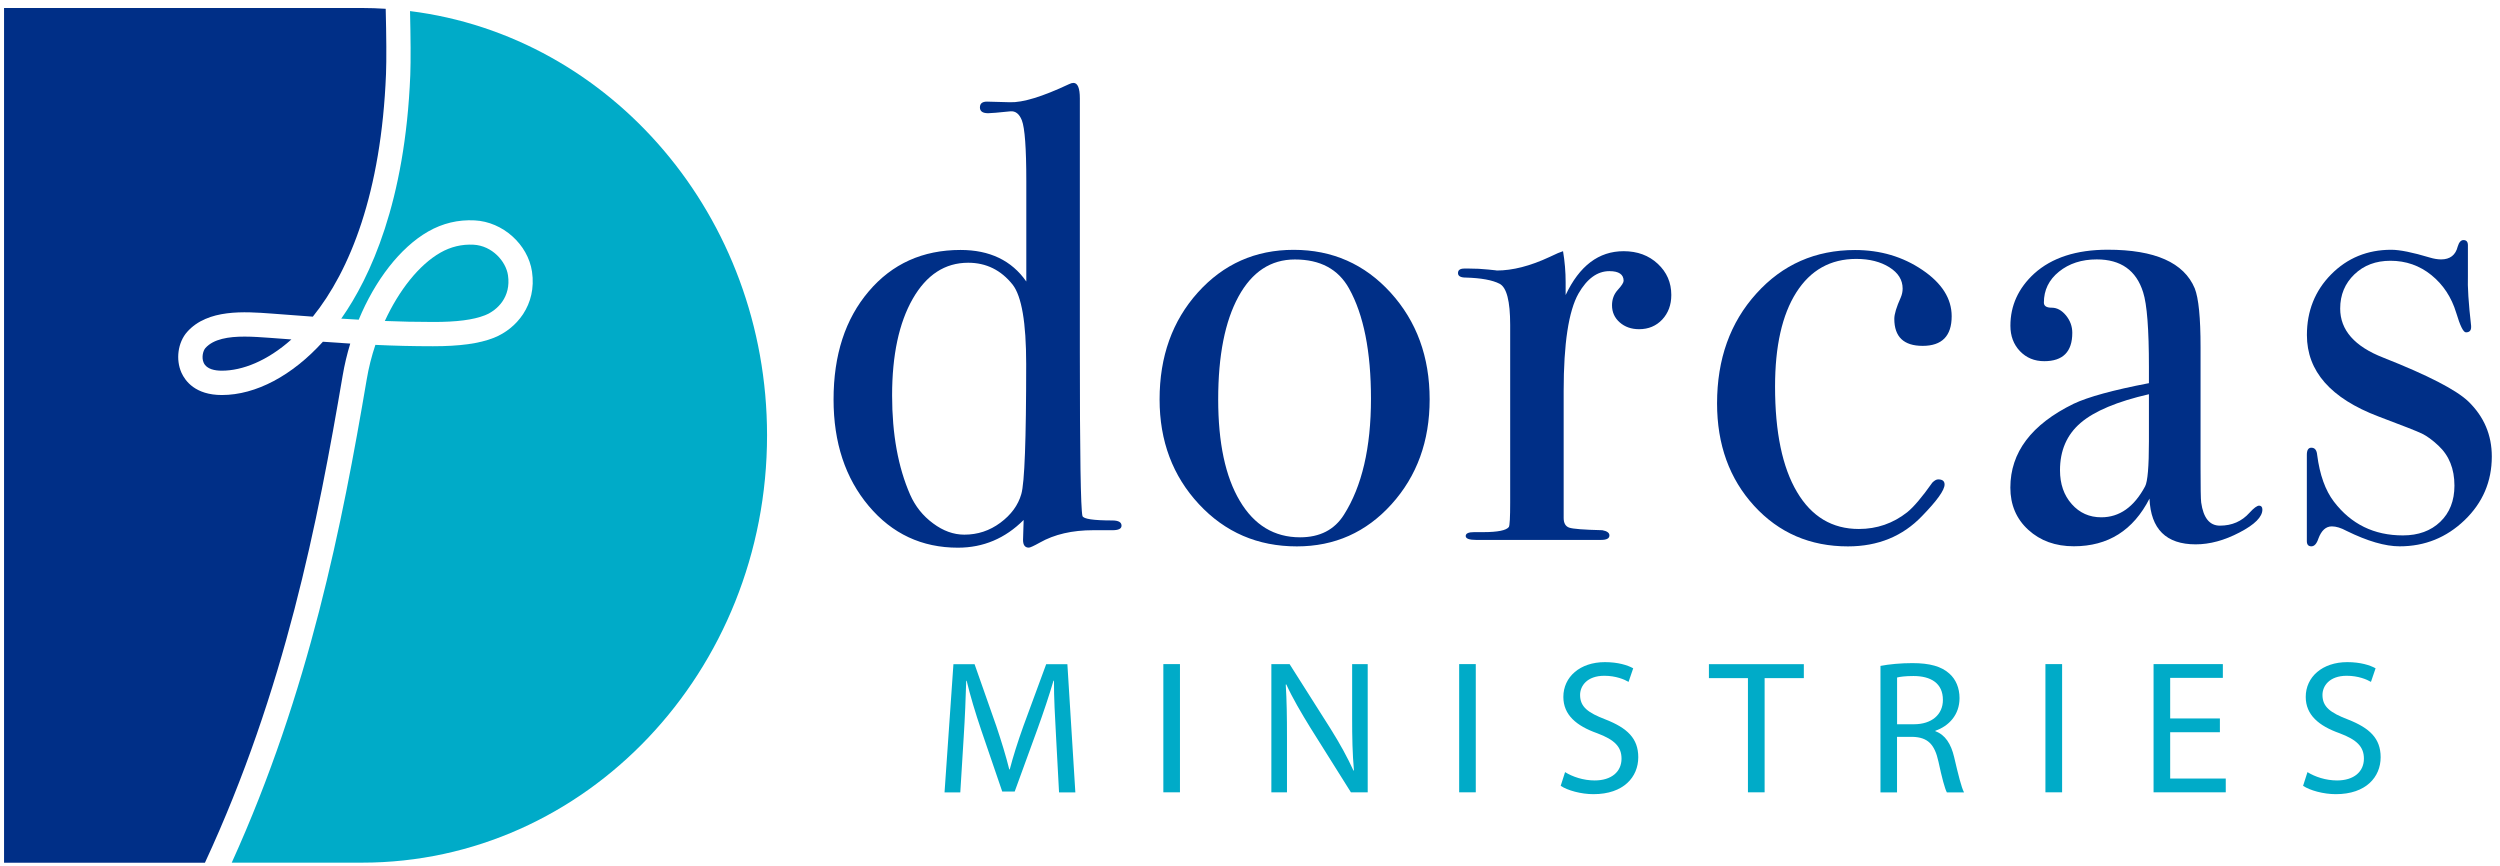 <svg xmlns="http://www.w3.org/2000/svg" width="228" height="79" viewBox="0 0 228 79" fill="none"><g clip-path="url(#clip0_2243_35)"><path d="M102.284 47.944C102.284 48.22 102.008 48.355 101.462 48.355H101.169C100.854 48.355 100.521 48.355 100.172 48.355H99.705C97.784 48.355 96.156 48.733 94.827 49.487C94.281 49.792 93.943 49.944 93.83 49.944C93.475 49.944 93.301 49.707 93.301 49.24L93.357 47.42C91.673 49.105 89.674 49.949 87.364 49.949C84.075 49.949 81.36 48.682 79.226 46.142C77.091 43.602 76.021 40.369 76.021 36.432C76.021 32.377 77.085 29.093 79.226 26.576C81.36 24.058 84.154 22.796 87.601 22.796C90.265 22.796 92.264 23.759 93.599 25.674V16.499C93.599 13.52 93.464 11.678 93.194 10.974C92.963 10.388 92.614 10.112 92.152 10.152C91.031 10.27 90.355 10.326 90.124 10.326C89.623 10.326 89.369 10.152 89.369 9.797C89.369 9.442 89.584 9.268 90.011 9.268L92.112 9.324C93.278 9.363 95.069 8.817 97.486 7.679C97.643 7.6 97.778 7.561 97.897 7.561C98.285 7.561 98.482 8.034 98.482 8.969C98.482 9.206 98.482 9.617 98.482 10.203C98.482 10.828 98.482 11.38 98.482 11.847V32.123C98.482 41.411 98.561 46.39 98.719 47.054C98.798 47.33 99.716 47.466 101.479 47.466C102.014 47.477 102.284 47.629 102.284 47.944ZM93.588 33.193C93.588 29.431 93.177 27.02 92.355 25.962C91.296 24.632 89.944 23.962 88.299 23.962C86.182 23.962 84.498 25.061 83.242 27.251C81.986 29.448 81.36 32.388 81.36 36.066C81.36 39.592 81.907 42.611 83.005 45.117C83.472 46.176 84.171 47.049 85.095 47.73C86.013 48.417 86.965 48.761 87.945 48.761C89.161 48.761 90.254 48.401 91.234 47.674C92.214 46.947 92.85 46.08 93.143 45.061C93.442 44.047 93.588 40.087 93.588 33.193Z" fill="#002F87"></path><path d="M130.384 36.426C130.384 40.228 129.229 43.41 126.914 45.979C124.599 48.547 121.721 49.831 118.274 49.831C114.709 49.831 111.729 48.547 109.341 45.979C106.953 43.41 105.754 40.228 105.754 36.426C105.754 32.506 106.92 29.256 109.251 26.666C111.583 24.081 114.489 22.785 117.981 22.785C121.507 22.785 124.458 24.086 126.83 26.694C129.195 29.302 130.384 32.546 130.384 36.426ZM125.033 36.364C125.033 32.056 124.368 28.704 123.033 26.311C122.053 24.548 120.409 23.664 118.094 23.664C115.897 23.664 114.185 24.79 112.952 27.043C111.718 29.296 111.099 32.422 111.099 36.421C111.099 40.38 111.752 43.467 113.07 45.68C114.382 47.894 116.213 49.003 118.567 49.003C120.369 49.003 121.704 48.316 122.566 46.947C124.211 44.357 125.033 40.831 125.033 36.364Z" fill="#002F87"></path><path d="M152.423 26.902C152.423 27.803 152.147 28.547 151.6 29.138C151.048 29.724 150.344 30.023 149.483 30.023C148.778 30.023 148.187 29.814 147.72 29.403C147.252 28.992 147.016 28.474 147.016 27.843C147.016 27.297 147.19 26.823 147.545 26.435C147.9 26.046 148.074 25.77 148.074 25.612C148.074 25.027 147.641 24.728 146.779 24.728C145.681 24.728 144.74 25.41 143.957 26.773C143.056 28.372 142.606 31.335 142.606 35.66V47.24C142.606 47.708 142.775 48.001 143.107 48.119C143.439 48.237 144.447 48.316 146.131 48.355C146.559 48.434 146.779 48.592 146.779 48.829C146.779 49.105 146.526 49.24 146.013 49.24C145.112 49.24 144.267 49.24 143.484 49.24C142.701 49.24 141.209 49.24 139.018 49.24C137.88 49.24 137.058 49.24 136.551 49.24C136.044 49.24 135.396 49.24 134.613 49.24C133.988 49.24 133.673 49.121 133.673 48.885C133.673 48.648 133.926 48.53 134.439 48.53H135.261C136.59 48.53 137.379 48.372 137.61 48.057C137.689 47.899 137.728 47.173 137.728 45.872V29.628C137.728 27.46 137.407 26.209 136.759 25.877C136.112 25.545 135.086 25.353 133.673 25.314C133.205 25.314 132.969 25.179 132.969 24.903C132.969 24.627 133.166 24.492 133.554 24.492H133.966C134.551 24.492 135.143 24.52 135.729 24.582C136.314 24.638 136.573 24.672 136.495 24.672C137.942 24.672 139.553 24.261 141.316 23.438L142.082 23.084L142.549 22.909C142.707 23.849 142.786 24.79 142.786 25.731V26.908C144.042 24.244 145.805 22.909 148.074 22.909C149.33 22.909 150.367 23.292 151.189 24.058C152.011 24.824 152.423 25.765 152.423 26.902Z" fill="#002F87"></path><path d="M177.993 28.84C177.993 30.642 177.109 31.543 175.346 31.543C173.622 31.543 172.761 30.721 172.761 29.076C172.761 28.648 172.958 28 173.346 27.139C173.465 26.863 173.521 26.592 173.521 26.317C173.521 25.534 173.121 24.886 172.316 24.379C171.51 23.872 170.502 23.613 169.291 23.613C166.942 23.613 165.118 24.632 163.822 26.671C162.527 28.71 161.885 31.571 161.885 35.255C161.885 39.411 162.549 42.611 163.884 44.864C165.213 47.116 167.094 48.243 169.528 48.243C171.172 48.243 172.642 47.736 173.938 46.717C174.523 46.243 175.289 45.348 176.23 44.013C176.427 43.816 176.602 43.72 176.759 43.72C177.154 43.72 177.345 43.878 177.345 44.188C177.345 44.7 176.658 45.658 175.289 47.066C173.527 48.907 171.274 49.831 168.531 49.831C165.084 49.831 162.234 48.598 159.975 46.131C157.722 43.664 156.596 40.549 156.596 36.787C156.596 32.748 157.79 29.409 160.184 26.767C162.572 24.12 165.574 22.802 169.178 22.802C171.488 22.802 173.538 23.41 175.323 24.621C177.103 25.826 177.993 27.235 177.993 28.84Z" fill="#002F87"></path><path d="M206.329 46.474C206.329 47.139 205.636 47.837 204.25 48.558C202.865 49.285 201.53 49.645 200.246 49.645C197.554 49.645 196.151 48.254 196.033 45.472C194.552 48.372 192.254 49.82 189.133 49.82C187.455 49.82 186.075 49.319 184.982 48.322C183.89 47.325 183.344 46.041 183.344 44.469C183.344 41.259 185.264 38.707 189.111 36.826C190.429 36.201 192.721 35.57 195.982 34.945V33.475C195.982 30.028 195.808 27.753 195.453 26.654C194.828 24.655 193.414 23.658 191.223 23.658C189.849 23.658 188.705 24.03 187.782 24.773C186.858 25.517 186.402 26.457 186.402 27.595C186.402 27.91 186.638 28.062 187.123 28.062C187.601 28.062 188.03 28.299 188.418 28.767C188.801 29.24 188.993 29.763 188.993 30.355C188.993 32.078 188.142 32.94 186.436 32.94C185.54 32.94 184.808 32.636 184.222 32.028C183.642 31.419 183.349 30.648 183.349 29.707C183.349 27.865 184.076 26.277 185.523 24.948C187.128 23.5 189.364 22.774 192.226 22.774C196.534 22.774 199.181 23.951 200.161 26.299C200.516 27.201 200.691 28.986 200.691 31.65V42.644C200.691 44.447 200.708 45.505 200.747 45.821C200.944 47.229 201.513 47.939 202.454 47.939C203.552 47.939 204.453 47.55 205.157 46.761C205.551 46.328 205.844 46.114 206.041 46.114C206.227 46.125 206.329 46.238 206.329 46.474ZM195.982 40.245V35.953C193.087 36.618 191.009 37.491 189.753 38.567C188.497 39.642 187.872 41.084 187.872 42.886C187.872 44.142 188.227 45.168 188.942 45.973C189.657 46.778 190.553 47.178 191.634 47.178C193.296 47.178 194.625 46.238 195.633 44.356C195.864 43.928 195.982 42.554 195.982 40.245Z" fill="#002F87"></path><path d="M227.253 41.636C227.253 43.912 226.425 45.849 224.774 47.437C223.119 49.026 221.147 49.825 218.849 49.825C217.526 49.825 215.909 49.352 214.006 48.417C213.499 48.142 213.054 48.006 212.665 48.006C212.119 48.006 211.713 48.378 211.437 49.121C211.28 49.595 211.066 49.825 210.795 49.825C210.525 49.825 210.384 49.668 210.384 49.352C210.384 49.155 210.384 48.924 210.384 48.648C210.384 47.865 210.384 46.711 210.384 45.179C210.384 45.061 210.384 44.593 210.384 43.771C210.384 42.949 210.384 42.402 210.384 42.126V41.478C210.384 41.05 210.519 40.831 210.795 40.831C211.111 40.831 211.285 41.05 211.325 41.484C211.561 43.303 212.068 44.723 212.851 45.748C214.417 47.803 216.512 48.829 219.142 48.829C220.55 48.829 221.688 48.417 222.55 47.59C223.411 46.767 223.845 45.663 223.845 44.289C223.845 42.757 223.355 41.54 222.375 40.634C221.829 40.121 221.327 39.761 220.877 39.541C220.426 39.327 219.103 38.803 216.912 37.981C212.564 36.331 210.39 33.858 210.39 30.558C210.39 28.361 211.127 26.514 212.603 25.021C214.079 23.529 215.909 22.779 218.083 22.779C218.861 22.779 220.026 23.016 221.581 23.483C221.97 23.602 222.319 23.658 222.629 23.658C223.445 23.658 223.952 23.264 224.144 22.481C224.262 22.092 224.437 21.895 224.667 21.895C224.938 21.895 225.073 22.053 225.073 22.368C225.073 22.408 225.073 22.526 225.073 22.723V25.19C225.034 26.131 225.129 27.64 225.366 29.718V29.837C225.366 30.152 225.208 30.31 224.893 30.31C224.656 30.31 224.363 29.718 224.008 28.53C223.575 27.105 222.82 25.962 221.744 25.089C220.669 24.221 219.424 23.782 218.01 23.782C216.675 23.782 215.583 24.193 214.721 25.021C213.859 25.849 213.425 26.885 213.425 28.141C213.425 30.107 214.738 31.599 217.362 32.619C221.44 34.23 224.025 35.565 225.124 36.623C226.543 38.003 227.253 39.67 227.253 41.636Z" fill="#002F87"></path><path d="M96.309 67.122C96.218 65.5 96.111 63.523 96.123 62.081H96.078C95.678 63.439 95.188 64.909 94.608 66.514L92.541 72.186H91.403L89.499 66.621C88.942 64.971 88.491 63.472 88.159 62.087H88.119C88.08 63.546 88.001 65.489 87.888 67.246L87.579 72.264H86.142L86.953 60.572H88.88L90.868 66.232C91.347 67.663 91.741 68.953 92.045 70.169H92.09C92.4 68.986 92.805 67.697 93.329 66.232L95.413 60.572H97.345L98.072 72.264H96.585L96.309 67.122Z" fill="#00ABC8"></path><path d="M107.612 60.566V72.259H106.097V60.566H107.612Z" fill="#00ABC8"></path><path d="M115.948 72.259V60.566H117.61L121.355 66.475C122.211 67.843 122.887 69.077 123.439 70.282L123.479 70.265C123.343 68.705 123.315 67.28 123.315 65.466V60.566H124.735V72.259H123.203L119.485 66.334C118.68 65.021 117.891 63.692 117.311 62.419L117.261 62.436C117.351 63.917 117.373 65.326 117.373 67.257V72.259H115.948Z" fill="#00ABC8"></path><path d="M134.591 60.566V72.259H133.076V60.566H134.591Z" fill="#00ABC8"></path><path d="M142.735 70.417C143.411 70.839 144.397 71.177 145.433 71.177C146.976 71.177 147.883 70.372 147.883 69.189C147.883 68.108 147.252 67.466 145.67 66.874C143.76 66.198 142.578 65.196 142.578 63.557C142.578 61.738 144.093 60.386 146.368 60.386C147.557 60.386 148.435 60.662 148.948 60.949L148.525 62.188C148.154 61.969 147.371 61.631 146.317 61.631C144.712 61.631 144.104 62.583 144.104 63.377C144.104 64.464 144.814 64.999 146.43 65.618C148.413 66.396 149.41 67.347 149.41 69.06C149.41 70.851 148.086 72.428 145.321 72.428C144.188 72.428 142.955 72.084 142.335 71.667L142.735 70.417Z" fill="#00ABC8"></path><path d="M159.412 61.845H155.853V60.572H164.51V61.845H160.933V72.259H159.412V61.845Z" fill="#00ABC8"></path><path d="M171.499 60.73C172.265 60.578 173.364 60.476 174.406 60.476C176.011 60.476 177.064 60.78 177.79 61.439C178.371 61.952 178.709 62.746 178.709 63.664C178.709 65.201 177.729 66.221 176.506 66.643V66.689C177.396 67.004 177.937 67.843 178.219 69.054C178.602 70.687 178.878 71.808 179.12 72.264H177.554C177.368 71.927 177.103 70.93 176.788 69.465C176.439 67.866 175.808 67.246 174.439 67.201H173.009V72.264H171.499V60.73ZM173.009 66.052H174.552C176.168 66.052 177.193 65.173 177.193 63.833C177.193 62.312 176.101 61.653 174.507 61.653C173.775 61.653 173.268 61.721 173.014 61.788V66.052H173.009Z" fill="#00ABC8"></path><path d="M188.064 60.566V72.259H186.543V60.566H188.064Z" fill="#00ABC8"></path><path d="M202.454 66.779H197.92V71.003H202.989V72.259H196.405V60.566H202.724V61.822H197.92V65.523H202.454V66.779Z" fill="#00ABC8"></path><path d="M210.441 70.417C211.117 70.839 212.102 71.177 213.139 71.177C214.682 71.177 215.589 70.372 215.589 69.189C215.589 68.108 214.952 67.466 213.375 66.874C211.466 66.198 210.283 65.196 210.283 63.557C210.283 61.738 211.798 60.386 214.073 60.386C215.262 60.386 216.14 60.662 216.653 60.949L216.231 62.188C215.859 61.969 215.076 61.631 214.023 61.631C212.418 61.631 211.809 62.583 211.809 63.377C211.809 64.464 212.519 64.999 214.135 65.618C216.118 66.396 217.115 67.347 217.115 69.06C217.115 70.851 215.791 72.428 213.026 72.428C211.894 72.428 210.66 72.084 210.041 71.667L210.441 70.417Z" fill="#00ABC8"></path><path d="M22.306 30.698C20.853 30.698 19.473 30.907 18.73 31.746C18.521 31.983 18.358 32.608 18.578 33.086C18.848 33.684 19.625 33.807 20.233 33.807C22.092 33.807 24.368 32.929 26.576 30.957L24.615 30.811C23.878 30.76 23.084 30.698 22.306 30.698Z" fill="#002F87"></path><path d="M31.25 34.258C31.419 33.267 31.65 32.287 31.943 31.335C31.115 31.284 30.287 31.228 29.448 31.166C26.66 34.247 23.343 36.026 20.234 36.026C17.823 36.026 16.894 34.754 16.55 33.993C16.009 32.782 16.223 31.222 17.068 30.27C18.938 28.164 22.312 28.417 24.773 28.598L26.947 28.761C27.482 28.8 28.012 28.84 28.53 28.879C31.915 24.683 34.77 17.587 35.204 6.756C35.255 5.443 35.238 3.309 35.176 0.802C34.461 0.757 33.745 0.729 33.019 0.729H0.369V78.68H18.69C25.973 62.982 28.992 47.55 31.25 34.258Z" fill="#002F87"></path><path d="M37.395 1.011C37.451 3.45 37.468 5.522 37.418 6.84C36.956 18.426 33.757 25.297 31.154 29.014C31.143 29.031 31.132 29.043 31.121 29.059C31.656 29.093 32.185 29.127 32.715 29.155C34.207 25.556 36.494 22.577 39.051 21.112C40.363 20.363 41.788 20.02 43.292 20.099C45.855 20.228 48.147 22.284 48.519 24.773C48.969 27.815 47.094 30 45.032 30.811C43.703 31.335 41.935 31.577 39.485 31.577C37.643 31.577 35.925 31.532 34.235 31.453C33.892 32.478 33.621 33.543 33.441 34.624C31.205 47.798 28.22 63.056 21.135 78.674H33.019C53.419 78.674 69.955 61.225 69.955 39.699C69.95 19.744 55.728 3.297 37.395 1.011Z" fill="#00ABC8"></path><path d="M44.221 28.755C45.376 28.299 46.621 27.071 46.328 25.105C46.142 23.833 44.886 22.408 43.185 22.317C42.115 22.261 41.096 22.509 40.161 23.044C38.212 24.159 36.393 26.463 35.097 29.273C36.511 29.33 37.958 29.363 39.485 29.363C41.648 29.369 43.157 29.172 44.221 28.755Z" fill="#00ABC8"></path></g><defs><clipPath id="clip0_2243_35"><rect width="228" height="79" fill="white"></rect></clipPath></defs></svg>